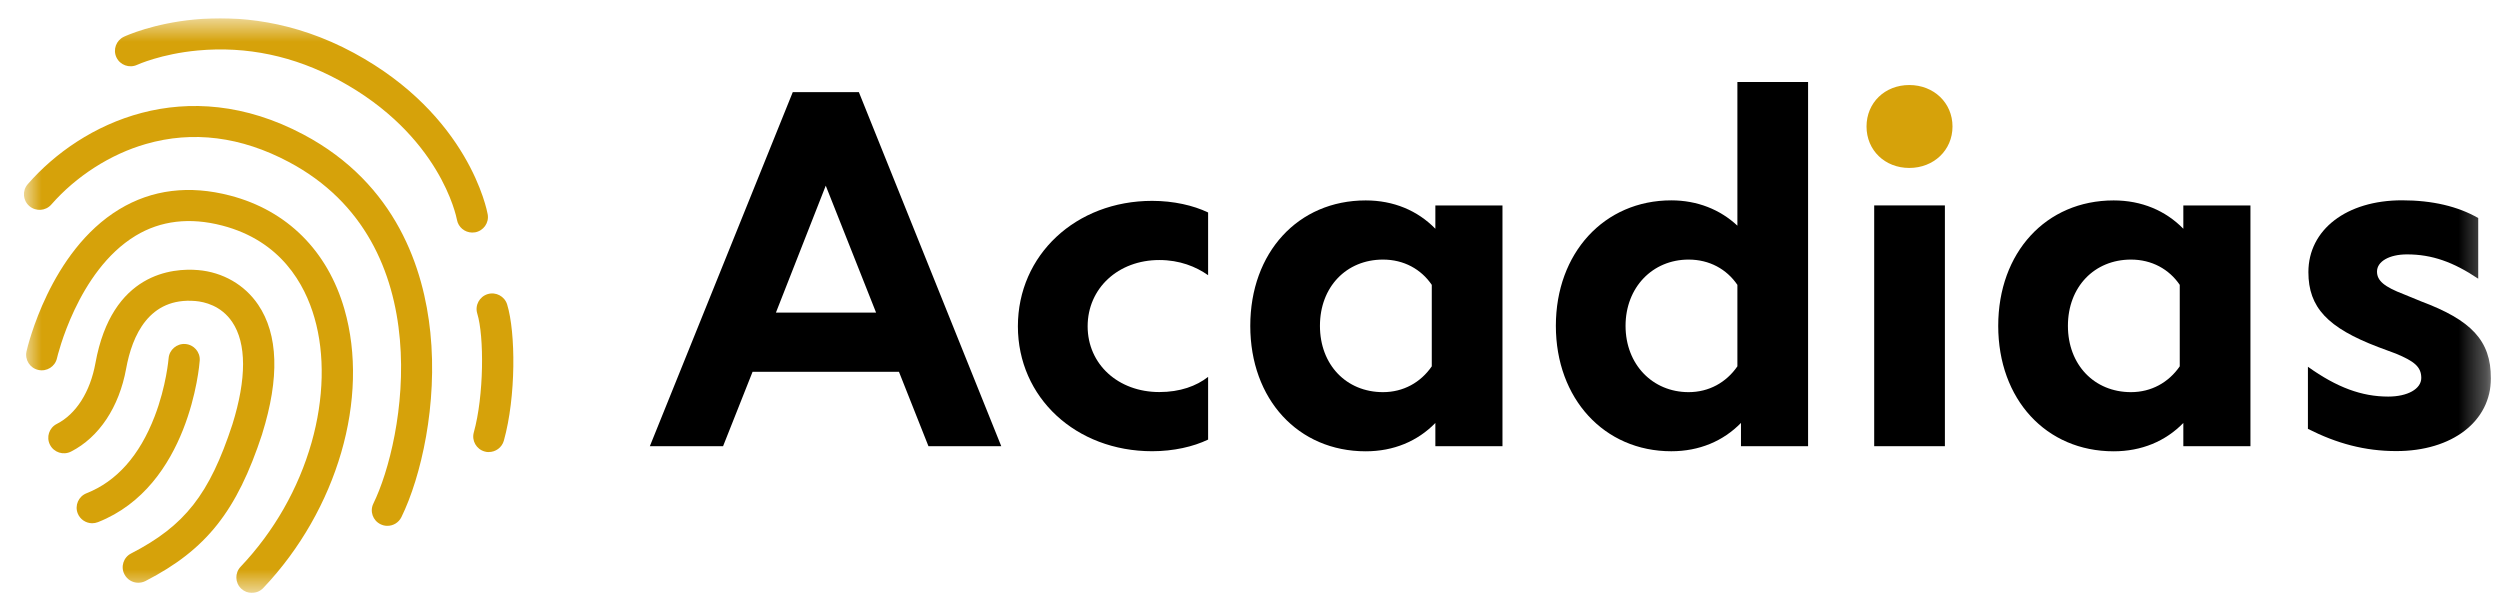 <svg width="90" height="22" viewBox="0 0 90 22" fill="none" xmlns="http://www.w3.org/2000/svg">
<g clip-path="url(#clip0_5770_1215)">
<mask id="mask0_5770_1215" style="mask-type:luminance" maskUnits="userSpaceOnUse" x="0" y="0" width="90" height="22">
<path d="M89.675 0.656H0.863V21.346H89.675V0.656Z" fill="white"/>
</mask>
<g mask="url(#mask0_5770_1215)">
<path d="M33.424 16.062L32.363 13.386H27.092L26.031 16.062H23.395L28.54 3.316H30.919L36.045 16.062H33.426H33.424ZM27.933 11.254H31.539L29.727 6.684L27.933 11.254Z" fill="black"/>
<path d="M36.644 11.747C36.644 9.18 38.73 7.231 41.478 7.231C42.247 7.231 42.962 7.395 43.492 7.649V9.907C43.053 9.598 42.467 9.361 41.736 9.361C40.252 9.361 39.155 10.38 39.155 11.747C39.155 13.113 40.254 14.114 41.736 14.114C42.486 14.114 43.072 13.896 43.492 13.568V15.825C42.962 16.08 42.247 16.244 41.478 16.244C38.733 16.244 36.644 14.314 36.644 11.747Z" fill="black"/>
<path d="M51.673 7.396H54.089V16.064H51.673V15.227C51.033 15.883 50.173 16.247 49.165 16.247C46.73 16.247 45.01 14.372 45.01 11.731C45.01 9.091 46.73 7.215 49.165 7.215C50.171 7.215 51.031 7.579 51.673 8.235V7.398V7.396ZM51.544 13.186V10.255C51.16 9.69 50.538 9.345 49.788 9.345C48.469 9.345 47.518 10.329 47.518 11.731C47.518 13.133 48.469 14.117 49.788 14.117C50.519 14.117 51.143 13.771 51.544 13.188V13.186Z" fill="black"/>
<path d="M62.546 2.952H65.091V16.062H62.675V15.225C62.034 15.881 61.174 16.245 60.166 16.245C57.751 16.245 56.011 14.351 56.011 11.729C56.011 9.108 57.751 7.213 60.166 7.213C61.1 7.213 61.923 7.541 62.546 8.124V2.952ZM62.546 13.186V10.255C62.161 9.69 61.54 9.345 60.79 9.345C59.49 9.345 58.52 10.346 58.52 11.731C58.52 13.117 59.49 14.117 60.79 14.117C61.521 14.117 62.144 13.771 62.546 13.188V13.186Z" fill="black"/>
<path d="M78.6 7.396H81.016V16.064H78.6V15.227C77.96 15.883 77.1 16.247 76.091 16.247C73.656 16.247 71.936 14.372 71.936 11.731C71.936 9.091 73.656 7.215 76.091 7.215C77.097 7.215 77.957 7.579 78.6 8.235V7.398V7.396ZM78.471 13.186V10.255C78.087 9.69 77.465 9.345 76.715 9.345C75.396 9.345 74.445 10.329 74.445 11.731C74.445 13.133 75.396 14.117 76.715 14.117C77.446 14.117 78.069 13.771 78.471 13.188V13.186Z" fill="black"/>
<path d="M83.085 15.442V13.203C84.129 13.95 85.025 14.277 85.976 14.277C86.671 14.277 87.166 14.004 87.166 13.605C87.166 13.205 86.91 13.003 86.251 12.73L85.611 12.492C83.799 11.801 83.102 11.071 83.102 9.797C83.102 8.267 84.476 7.211 86.471 7.211C87.57 7.211 88.485 7.43 89.216 7.849V10.033C88.32 9.432 87.551 9.158 86.653 9.158C86.012 9.158 85.572 9.413 85.572 9.776C85.572 10.104 85.828 10.323 86.543 10.596L87.164 10.851C88.958 11.523 89.673 12.253 89.673 13.617C89.673 15.165 88.282 16.239 86.268 16.239C85.133 16.239 84.127 15.966 83.083 15.438L83.085 15.442Z" fill="black"/>
<path d="M67.471 7.395H70.016V16.063H67.471V7.395Z" fill="black"/>
<path d="M67.195 4.554C67.195 3.698 67.855 3.061 68.734 3.061C69.613 3.061 70.29 3.698 70.29 4.554C70.29 5.409 69.613 6.046 68.734 6.046C67.855 6.046 67.195 5.409 67.195 4.554Z" fill="#D6A20A"/>
<path d="M13.939 18.93C13.859 18.93 13.778 18.911 13.7 18.873C13.421 18.738 13.305 18.404 13.442 18.127C14.552 15.865 15.89 8.746 10.399 5.832C8.674 4.916 6.943 4.697 5.255 5.183C3.978 5.548 2.738 6.345 1.848 7.363C1.645 7.596 1.29 7.621 1.055 7.417C0.821 7.216 0.795 6.862 1 6.629C2.94 4.405 6.707 2.603 10.927 4.844C14.279 6.623 15.26 9.698 15.492 11.965C15.759 14.546 15.161 17.166 14.451 18.616C14.351 18.818 14.148 18.934 13.937 18.93H13.939Z" fill="#D6A20A"/>
<path d="M3.314 18.837C3.092 18.834 2.885 18.7 2.798 18.483C2.684 18.197 2.826 17.872 3.113 17.758C4.197 17.331 5.024 16.402 5.565 14.996C5.99 13.896 6.068 12.91 6.07 12.899C6.093 12.593 6.364 12.361 6.672 12.384C6.981 12.408 7.213 12.675 7.19 12.982C7.178 13.164 6.818 17.502 3.527 18.797C3.458 18.824 3.384 18.837 3.314 18.837Z" fill="#D6A20A"/>
<path d="M9.064 21.345C8.929 21.345 8.793 21.292 8.686 21.194C8.459 20.981 8.449 20.628 8.662 20.403C9.863 19.137 10.746 17.59 11.218 15.927C11.664 14.353 11.702 12.759 11.321 11.441C10.973 10.23 10.114 8.672 8.003 8.121C6.834 7.816 5.784 7.94 4.881 8.487C2.781 9.759 2.058 12.864 2.051 12.896C1.984 13.196 1.684 13.386 1.379 13.318C1.077 13.251 0.887 12.952 0.954 12.65C0.988 12.503 1.794 9.046 4.296 7.533C5.471 6.822 6.813 6.656 8.286 7.041C10.332 7.575 11.793 9.027 12.399 11.132C13.318 14.323 12.146 18.355 9.478 21.168C9.366 21.286 9.214 21.345 9.062 21.343L9.064 21.345Z" fill="#D6A20A"/>
<path d="M17.59 16.275C17.543 16.275 17.494 16.269 17.448 16.254C17.15 16.172 16.974 15.865 17.057 15.567C17.425 14.244 17.433 12.106 17.181 11.286C17.091 10.992 17.26 10.679 17.556 10.588C17.852 10.498 18.166 10.666 18.257 10.96C18.566 11.968 18.581 14.278 18.139 15.863C18.069 16.113 17.839 16.277 17.59 16.273V16.275Z" fill="#D6A20A"/>
<path d="M16.995 8.372C16.731 8.368 16.498 8.179 16.45 7.912C16.427 7.79 15.843 4.859 12.204 2.889C10.589 2.015 8.879 1.655 7.123 1.817C5.802 1.939 4.946 2.33 4.937 2.334C4.656 2.464 4.322 2.343 4.191 2.065C4.06 1.785 4.181 1.455 4.46 1.323C4.618 1.249 8.37 -0.458 12.743 1.907C16.879 4.146 17.532 7.573 17.557 7.716C17.612 8.021 17.407 8.309 17.103 8.364C17.067 8.37 17.031 8.372 16.997 8.372H16.995Z" fill="#D6A20A"/>
<path d="M4.972 20.979C4.771 20.977 4.579 20.867 4.48 20.676C4.336 20.403 4.444 20.064 4.721 19.924C6.655 18.927 7.54 17.798 8.367 15.277C8.88 13.633 8.878 12.359 8.36 11.592C7.959 10.999 7.358 10.865 7.037 10.837C5.365 10.694 4.757 12.082 4.541 13.27C4.29 14.655 3.567 15.742 2.557 16.257C2.28 16.398 1.941 16.289 1.8 16.013C1.658 15.738 1.768 15.401 2.045 15.261C2.74 14.907 3.248 14.108 3.436 13.07C4.027 9.813 6.219 9.645 7.134 9.723C8.024 9.799 8.81 10.253 9.294 10.97C10.019 12.042 10.068 13.604 9.44 15.614V15.62C8.527 18.404 7.428 19.789 5.239 20.916C5.154 20.96 5.063 20.979 4.972 20.979Z" fill="#D6A20A"/>
</g>
</g>
<defs>
<clipPath id="clip0_5770_1215">
<rect width="88.812" height="20.689" fill="white" transform="translate(0.861 0.655)"/>
</clipPath>
</defs>
</svg>
